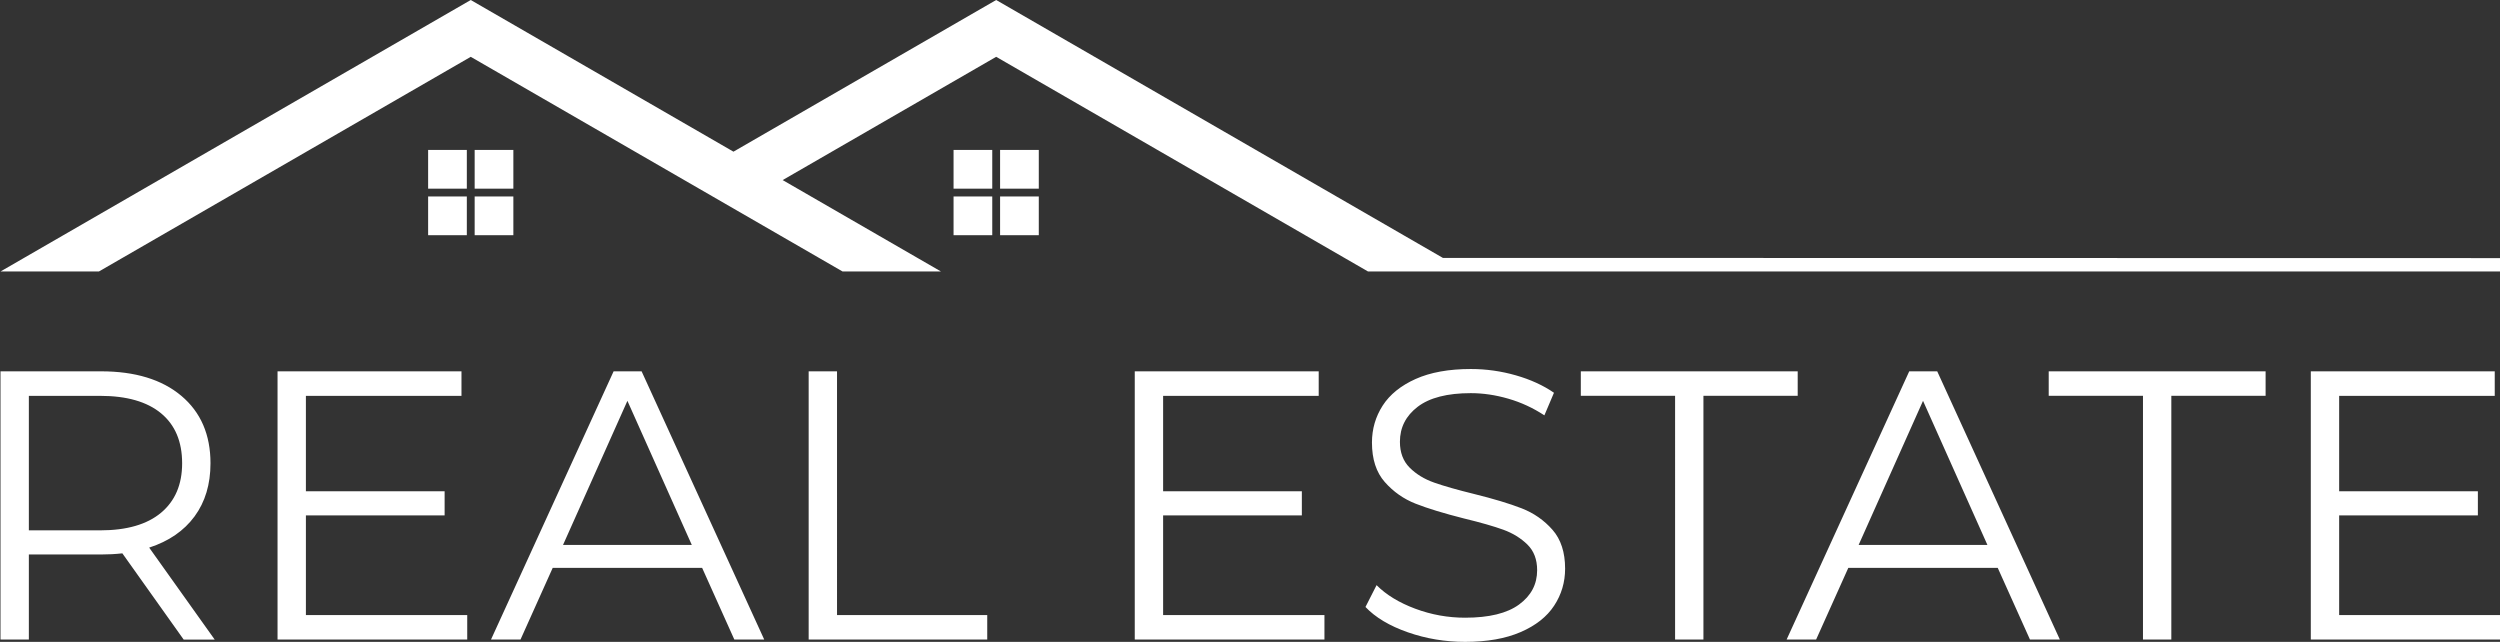 <svg xmlns="http://www.w3.org/2000/svg" xmlns:xlink="http://www.w3.org/1999/xlink" id="Layer_1" x="0px" y="0px" width="260.958px" height="67px" viewBox="0 0 260.958 67" xml:space="preserve"><rect x="0" y="0" width="260.958" height="67" fill="#333333" stroke="none"/><path fill="#FFFFFF" d="M49.546,15.652h4.04v4.04h-4.04V15.652z M44.689,19.692h4.04v-4.04h-4.04V19.692z M49.546,24.55h4.04v-4.04 h-4.04V24.55z M44.689,24.55h4.04v-4.04h-4.04V24.55z M104.392,19.692h4.04v-4.04h-4.04V19.692z M99.535,19.692h4.04v-4.04h-4.04 V19.692z M104.392,24.55h4.04v-4.04h-4.04V24.55z M99.535,24.55h4.04v-4.04h-4.04V24.55z M150.613,26.921L103.983,0L76.561,15.832 L49.138,0L0.052,28.339h10.272L49.138,5.931l38.813,22.408h10.272l-16.526-9.542L103.983,5.93l38.814,22.408h10.271h107.89v-1.396 L150.613,26.921z"></path><path fill="#FFFFFF" d="M19.172,66.76l-6.4-9c-0.72,0.08-1.467,0.12-2.24,0.12h-7.52v8.88h-2.96v-28h10.48 c3.573,0,6.373,0.854,8.4,2.561c2.026,1.707,3.04,4.054,3.04,7.039c0,2.188-0.554,4.035-1.66,5.541 c-1.107,1.507-2.687,2.594-4.74,3.261l6.84,9.601h-3.24V66.76z M16.812,53.52c1.466-1.226,2.2-2.945,2.2-5.16 c0-2.266-0.734-4.006-2.2-5.219c-1.467-1.214-3.587-1.82-6.36-1.82h-7.44v14.039h7.44C13.225,55.359,15.345,54.747,16.812,53.52z  M48.771,64.2v2.56h-19.8v-28h19.2v2.561h-16.24v9.959h14.48V53.8h-14.48v10.4H48.771z M73.292,59.279h-15.6l-3.36,7.479h-3.08 l12.8-28h2.92l12.8,28h-3.12L73.292,59.279z M72.211,56.88l-6.72-15.04l-6.72,15.04H72.211z M84.411,38.76h2.96V64.2h15.68v2.56 h-18.64V38.76z M138.25,64.2v2.56h-19.8v-28h19.201v2.561H121.41v9.959h14.481V53.8H121.41v10.4H138.25z M146.952,66 c-1.906-0.666-3.382-1.547-4.42-2.641l1.159-2.279c1.013,1.014,2.358,1.833,4.039,2.46s3.414,0.938,5.201,0.938 c2.506,0,4.385-0.459,5.639-1.379c1.255-0.92,1.882-2.113,1.882-3.58c0-1.121-0.341-2.014-1.021-2.681 c-0.683-0.666-1.515-1.18-2.5-1.54c-0.988-0.359-2.361-0.753-4.121-1.18c-2.106-0.533-3.787-1.047-5.039-1.54 c-1.254-0.493-2.328-1.246-3.222-2.261c-0.895-1.014-1.34-2.387-1.34-4.119c0-1.413,0.373-2.7,1.119-3.86 c0.746-1.159,1.896-2.086,3.441-2.78c1.545-0.691,3.465-1.039,5.76-1.039c1.6,0,3.166,0.221,4.699,0.66 c1.533,0.438,2.861,1.047,3.98,1.819l-1,2.358c-1.174-0.771-2.428-1.353-3.76-1.738c-1.334-0.387-2.642-0.58-3.921-0.58 c-2.454,0-4.301,0.475-5.541,1.42c-1.239,0.945-1.858,2.167-1.858,3.66c0,1.12,0.34,2.02,1.02,2.699 c0.68,0.681,1.533,1.199,2.561,1.561c1.025,0.36,2.406,0.754,4.142,1.18c2.053,0.508,3.713,1.008,4.979,1.5 c1.268,0.494,2.34,1.24,3.221,2.24s1.32,2.354,1.32,4.061c0,1.414-0.381,2.699-1.142,3.859c-0.76,1.16-1.926,2.08-3.5,2.76 C157.157,66.66,155.224,67,152.931,67C150.851,67,148.857,66.667,146.952,66z M174.851,41.318h-9.84v-2.56h22.639v2.56h-9.84v25.44 h-2.959V41.318z M208.532,59.279h-15.601l-3.359,7.479h-3.079l12.799-28h2.92l12.801,28h-3.119L208.532,59.279z M207.452,56.88 l-6.72-15.04l-6.721,15.04H207.452z M223.691,41.318h-9.84v-2.56h22.64v2.56h-9.841v25.44h-2.959V41.318z M261.01,64.2v2.56h-19.801 v-28h19.199v2.561h-16.24v9.959h14.48V53.8h-14.48v10.4H261.01z"></path></svg>
